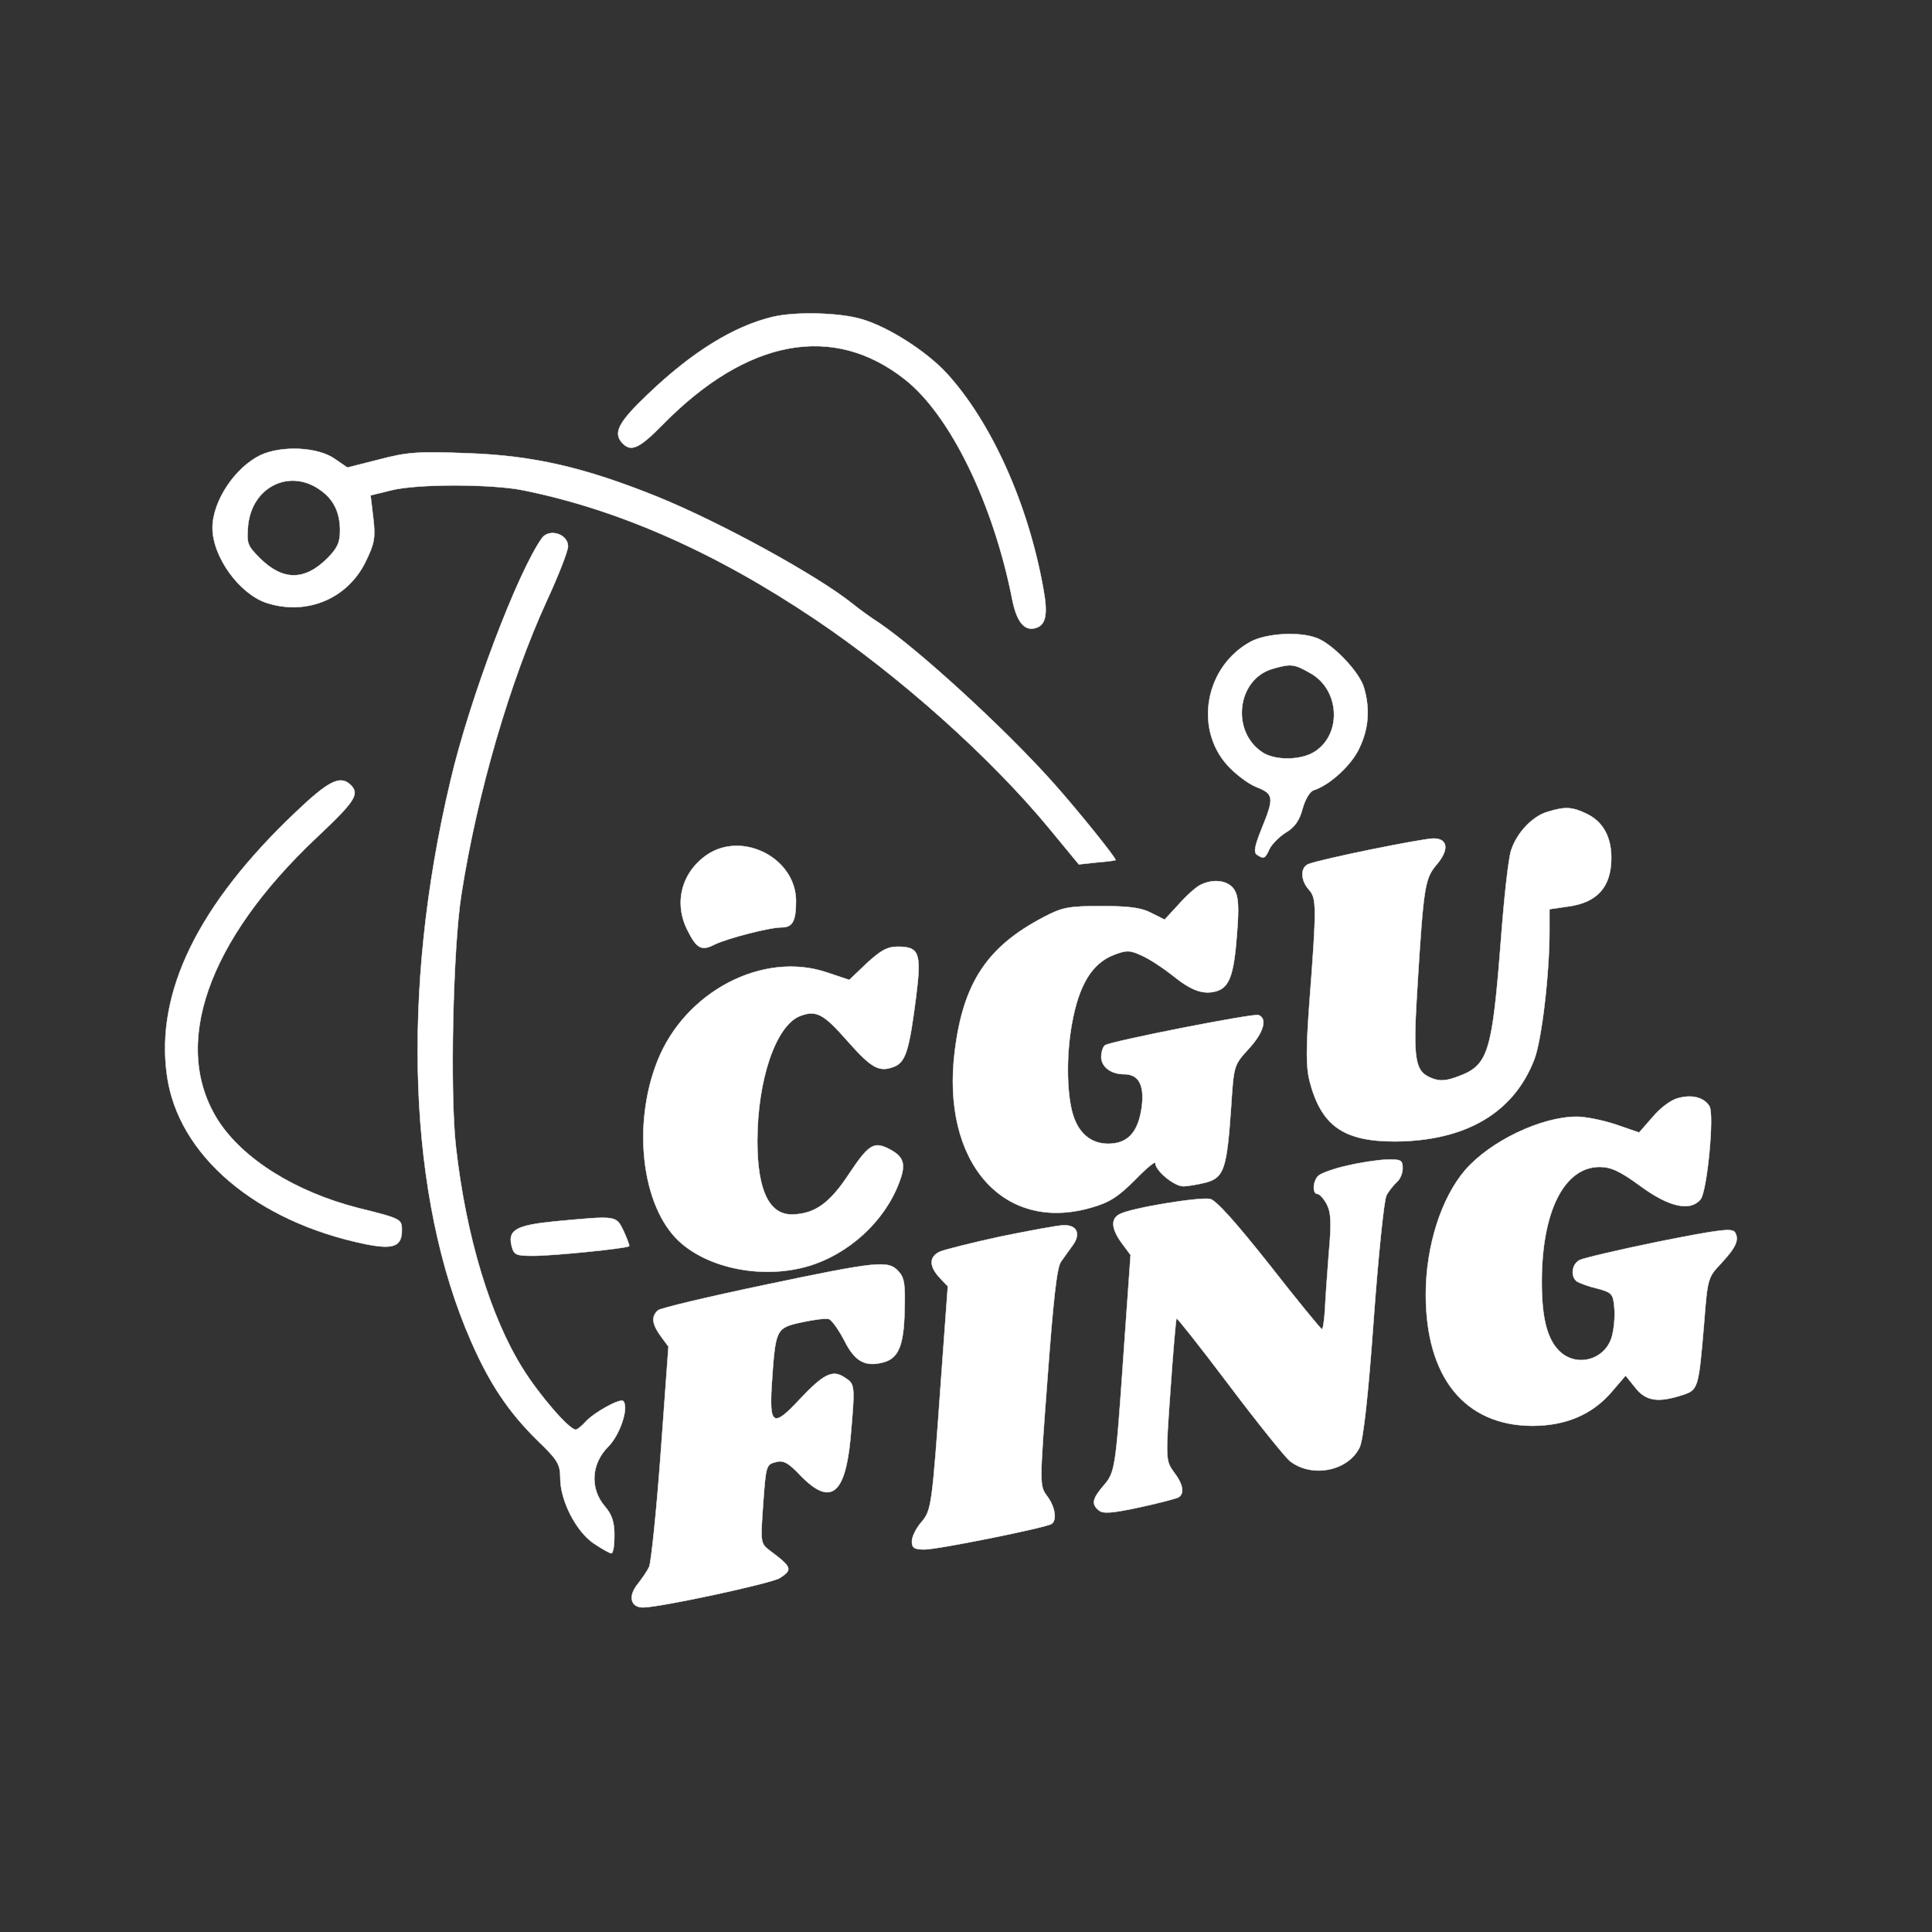 <svg version="1.0" xmlns="http://www.w3.org/2000/svg" 
 width="500pt" height="500pt" viewBox="0 0 500 500"
 preserveAspectRatio="xMidYMid meet">
<rect x="0" y="0" width="500" height="500" fill="#333333" stroke="none"/>
<title>CGU logo</title>
<g transform="translate(0,500) scale(0.1,-0.1)"
fill="#ffffff" stroke="#ffffff">
<path d="M2000 4180 c-101 -24 -209 -91 -322 -199 -78 -74 -93 -102 -66 -129
22 -22 43 -12 103 49 218 222 441 264 627 117 117 -92 229 -321 278 -571 12
-59 33 -83 64 -71 23 9 28 37 16 101 -39 219 -135 432 -251 558 -52 56 -150
119 -219 139 -57 17 -171 20 -230 6z"/>
<path d="M674 3822 c-66 -32 -124 -119 -124 -188 0 -75 69 -170 139 -194 104
-34 210 10 257 106 23 47 26 62 20 113 l-7 59 53 13 c65 17 260 17 343 0 247
-50 498 -161 755 -334 216 -145 454 -357 607 -543 l75 -91 46 5 c26 2 48 5 49
6 4 3 -102 134 -162 201 -126 141 -347 343 -450 413 -22 14 -52 36 -68 49 -92
74 -344 212 -507 278 -189 76 -320 106 -490 112 -127 5 -156 3 -228 -16 l-83
-21 -32 22 c-43 31 -137 36 -193 10z m156 -91 c34 -24 50 -58 50 -104 0 -31
-7 -46 -33 -72 -59 -59 -116 -58 -175 1 -32 32 -34 38 -30 84 10 101 109 149
188 91z"/>
<path d="M1403 3608 c-62 -86 -187 -414 -237 -628 -130 -547 -110 -1080 53
-1451 48 -110 97 -183 171 -256 53 -51 60 -62 60 -98 0 -59 41 -138 86 -169
21 -14 42 -26 46 -26 5 0 8 21 8 46 0 35 -6 54 -25 76 -39 46 -35 110 9 154
31 31 54 102 39 118 -8 8 -75 -29 -97 -53 -11 -12 -22 -21 -26 -21 -17 0 -94
89 -137 158 -84 134 -147 342 -173 573 -16 136 -8 516 14 654 41 263 126 553
221 760 30 65 55 129 55 141 0 32 -48 47 -67 22z"/>
<path d="M3238 3340 c-118 -63 -149 -224 -61 -321 20 -22 54 -48 75 -56 45
-18 46 -27 13 -108 -18 -45 -21 -61 -12 -67 18 -12 21 -10 32 14 6 13 25 32
42 43 24 14 36 32 44 62 7 25 19 45 29 48 41 13 98 65 118 109 24 50 28 101
12 156 -11 40 -81 114 -123 129 -45 17 -128 12 -169 -9z m153 -82 c76 -42 83
-157 12 -203 -35 -23 -103 -24 -136 -2 -82 54 -66 189 26 216 48 14 56 13 98
-11z"/>
<path d="M765 2898 c-251 -238 -363 -465 -333 -680 28 -208 231 -380 515 -438
71 -14 93 -6 93 36 0 29 -1 30 -114 58 -163 42 -298 127 -362 227 -122 193
-28 464 255 731 100 94 112 113 89 136 -27 27 -57 12 -143 -70z"/>
<path d="M4005 2899 c-38 -11 -79 -53 -94 -99 -7 -19 -18 -120 -26 -225 -23
-299 -33 -331 -109 -360 -32 -12 -48 -14 -69 -6 -47 18 -51 46 -38 251 15 243
19 266 47 300 35 40 32 70 -6 70 -29 0 -290 -53 -323 -66 -22 -8 -22 -42 1
-67 19 -22 20 -42 1 -289 -9 -122 -9 -168 0 -205 30 -116 87 -157 221 -157
183 1 308 74 361 213 19 50 39 221 39 332 l0 56 48 7 c76 10 112 51 112 126 0
55 -22 94 -64 114 -37 18 -56 19 -101 5z"/>
<path d="M1830 2788 c-67 -46 -87 -126 -50 -197 23 -46 36 -53 70 -35 34 16
141 44 173 44 28 0 37 16 37 68 0 111 -138 182 -230 120z"/>
<path d="M3105 2709 c-11 -6 -36 -28 -55 -50 l-36 -39 -34 17 c-26 14 -58 18
-130 18 -85 0 -101 -3 -150 -29 -145 -76 -207 -169 -229 -346 -36 -287 125
-472 354 -405 46 13 69 28 112 71 29 30 53 50 53 44 0 -20 49 -60 72 -60 13 0
40 5 60 10 46 13 53 36 64 194 7 109 7 109 45 151 39 42 50 79 26 88 -13 5
-379 -67 -397 -78 -5 -3 -10 -17 -10 -30 0 -26 25 -45 59 -45 38 0 53 -28 46
-84 -9 -66 -36 -96 -87 -96 -41 0 -72 23 -88 66 -19 49 -22 157 -6 244 18 101
52 157 109 179 34 13 42 12 74 -3 20 -9 54 -32 77 -50 48 -39 78 -50 111 -42
36 9 48 40 56 146 6 76 4 100 -7 118 -16 24 -55 29 -89 11z"/>
<path d="M2243 2507 l-45 -43 -57 19 c-166 57 -369 -49 -440 -230 -65 -165
-40 -375 56 -465 76 -71 217 -99 334 -65 105 31 197 115 235 214 20 51 14 70
-28 91 -37 18 -51 9 -102 -68 -49 -74 -87 -101 -144 -103 -61 -2 -92 61 -92
190 0 157 47 297 109 323 43 17 62 7 125 -65 62 -70 81 -80 119 -66 31 12 40
42 58 183 14 112 8 128 -48 128 -27 0 -44 -10 -80 -43z"/>
<path d="M4343 2158 c-18 -4 -47 -26 -66 -49 l-35 -40 -61 21 c-33 11 -78 20
-100 20 -92 0 -224 -63 -289 -138 -62 -72 -102 -197 -102 -322 0 -215 101
-339 275 -340 87 0 156 29 207 89 l35 41 25 -31 c27 -35 59 -40 123 -19 40 13
41 18 55 184 9 117 10 120 43 155 39 42 49 62 37 82 -8 11 -40 7 -196 -24
-103 -21 -196 -43 -206 -48 -21 -11 -24 -44 -6 -56 7 -4 31 -13 53 -18 37 -10
40 -14 43 -50 2 -22 -1 -56 -7 -76 -18 -59 -92 -79 -136 -35 -31 31 -45 85
-45 178 0 183 58 298 150 298 29 0 53 -11 106 -50 74 -54 128 -66 155 -34 17
21 36 220 23 241 -14 23 -45 31 -81 21z"/>
<path d="M3485 1983 c-32 -7 -65 -19 -72 -25 -15 -12 -18 -48 -3 -48 5 0 16
-12 24 -27 11 -22 12 -49 5 -126 -4 -53 -9 -120 -10 -147 -2 -28 -5 -50 -8
-50 -3 1 -64 75 -135 166 -88 111 -138 167 -154 171 -26 6 -204 -23 -234 -39
-24 -12 -22 -38 5 -75 l23 -31 -18 -254 c-21 -304 -22 -308 -53 -344 -28 -33
-31 -47 -11 -63 11 -9 35 -7 105 8 51 11 96 23 101 26 16 10 12 34 -12 65 -21
30 -22 31 -9 212 7 101 14 184 16 186 1 2 63 -76 136 -173 73 -97 144 -185
157 -196 57 -45 152 -26 181 36 9 19 22 133 36 330 12 166 27 310 33 321 6 12
18 26 26 34 9 7 16 23 16 36 0 22 -4 24 -42 23 -24 -1 -70 -8 -103 -16z"/>
<path d="M1435 1839 c-99 -10 -121 -22 -111 -63 6 -24 11 -26 57 -26 50 0 241
19 247 25 2 1 -5 19 -14 39 -20 41 -17 40 -179 25z"/>
<path d="M2590 1800 c-74 -16 -145 -34 -157 -39 -29 -13 -29 -38 -1 -68 l21
-22 -17 -233 c-24 -338 -25 -346 -52 -378 -13 -15 -24 -37 -24 -49 0 -17 6
-21 33 -21 34 0 312 56 328 66 15 9 10 44 -11 72 -20 27 -20 28 1 307 15 201
24 286 35 300 8 11 21 30 30 42 22 30 11 53 -23 52 -15 0 -89 -14 -163 -29z"/>
<path d="M1976 1674 c-143 -30 -265 -59 -273 -65 -18 -16 -16 -35 7 -67 l20
-27 -20 -275 c-11 -151 -25 -284 -30 -295 -5 -11 -19 -31 -30 -45 -25 -31 -18
-60 14 -60 44 0 331 62 354 76 34 22 32 28 -27 72 -23 18 -23 21 -16 120 7 98
8 102 32 108 20 6 33 -1 65 -35 77 -79 115 -50 129 96 12 139 12 141 -15 158
-31 21 -54 10 -117 -57 -67 -72 -78 -67 -72 35 10 149 10 150 78 165 32 7 64
11 71 8 7 -3 25 -28 39 -55 27 -54 53 -69 100 -57 40 10 54 43 56 133 2 68 0
86 -16 103 -26 29 -54 26 -349 -36z"/>
</g>
</svg>